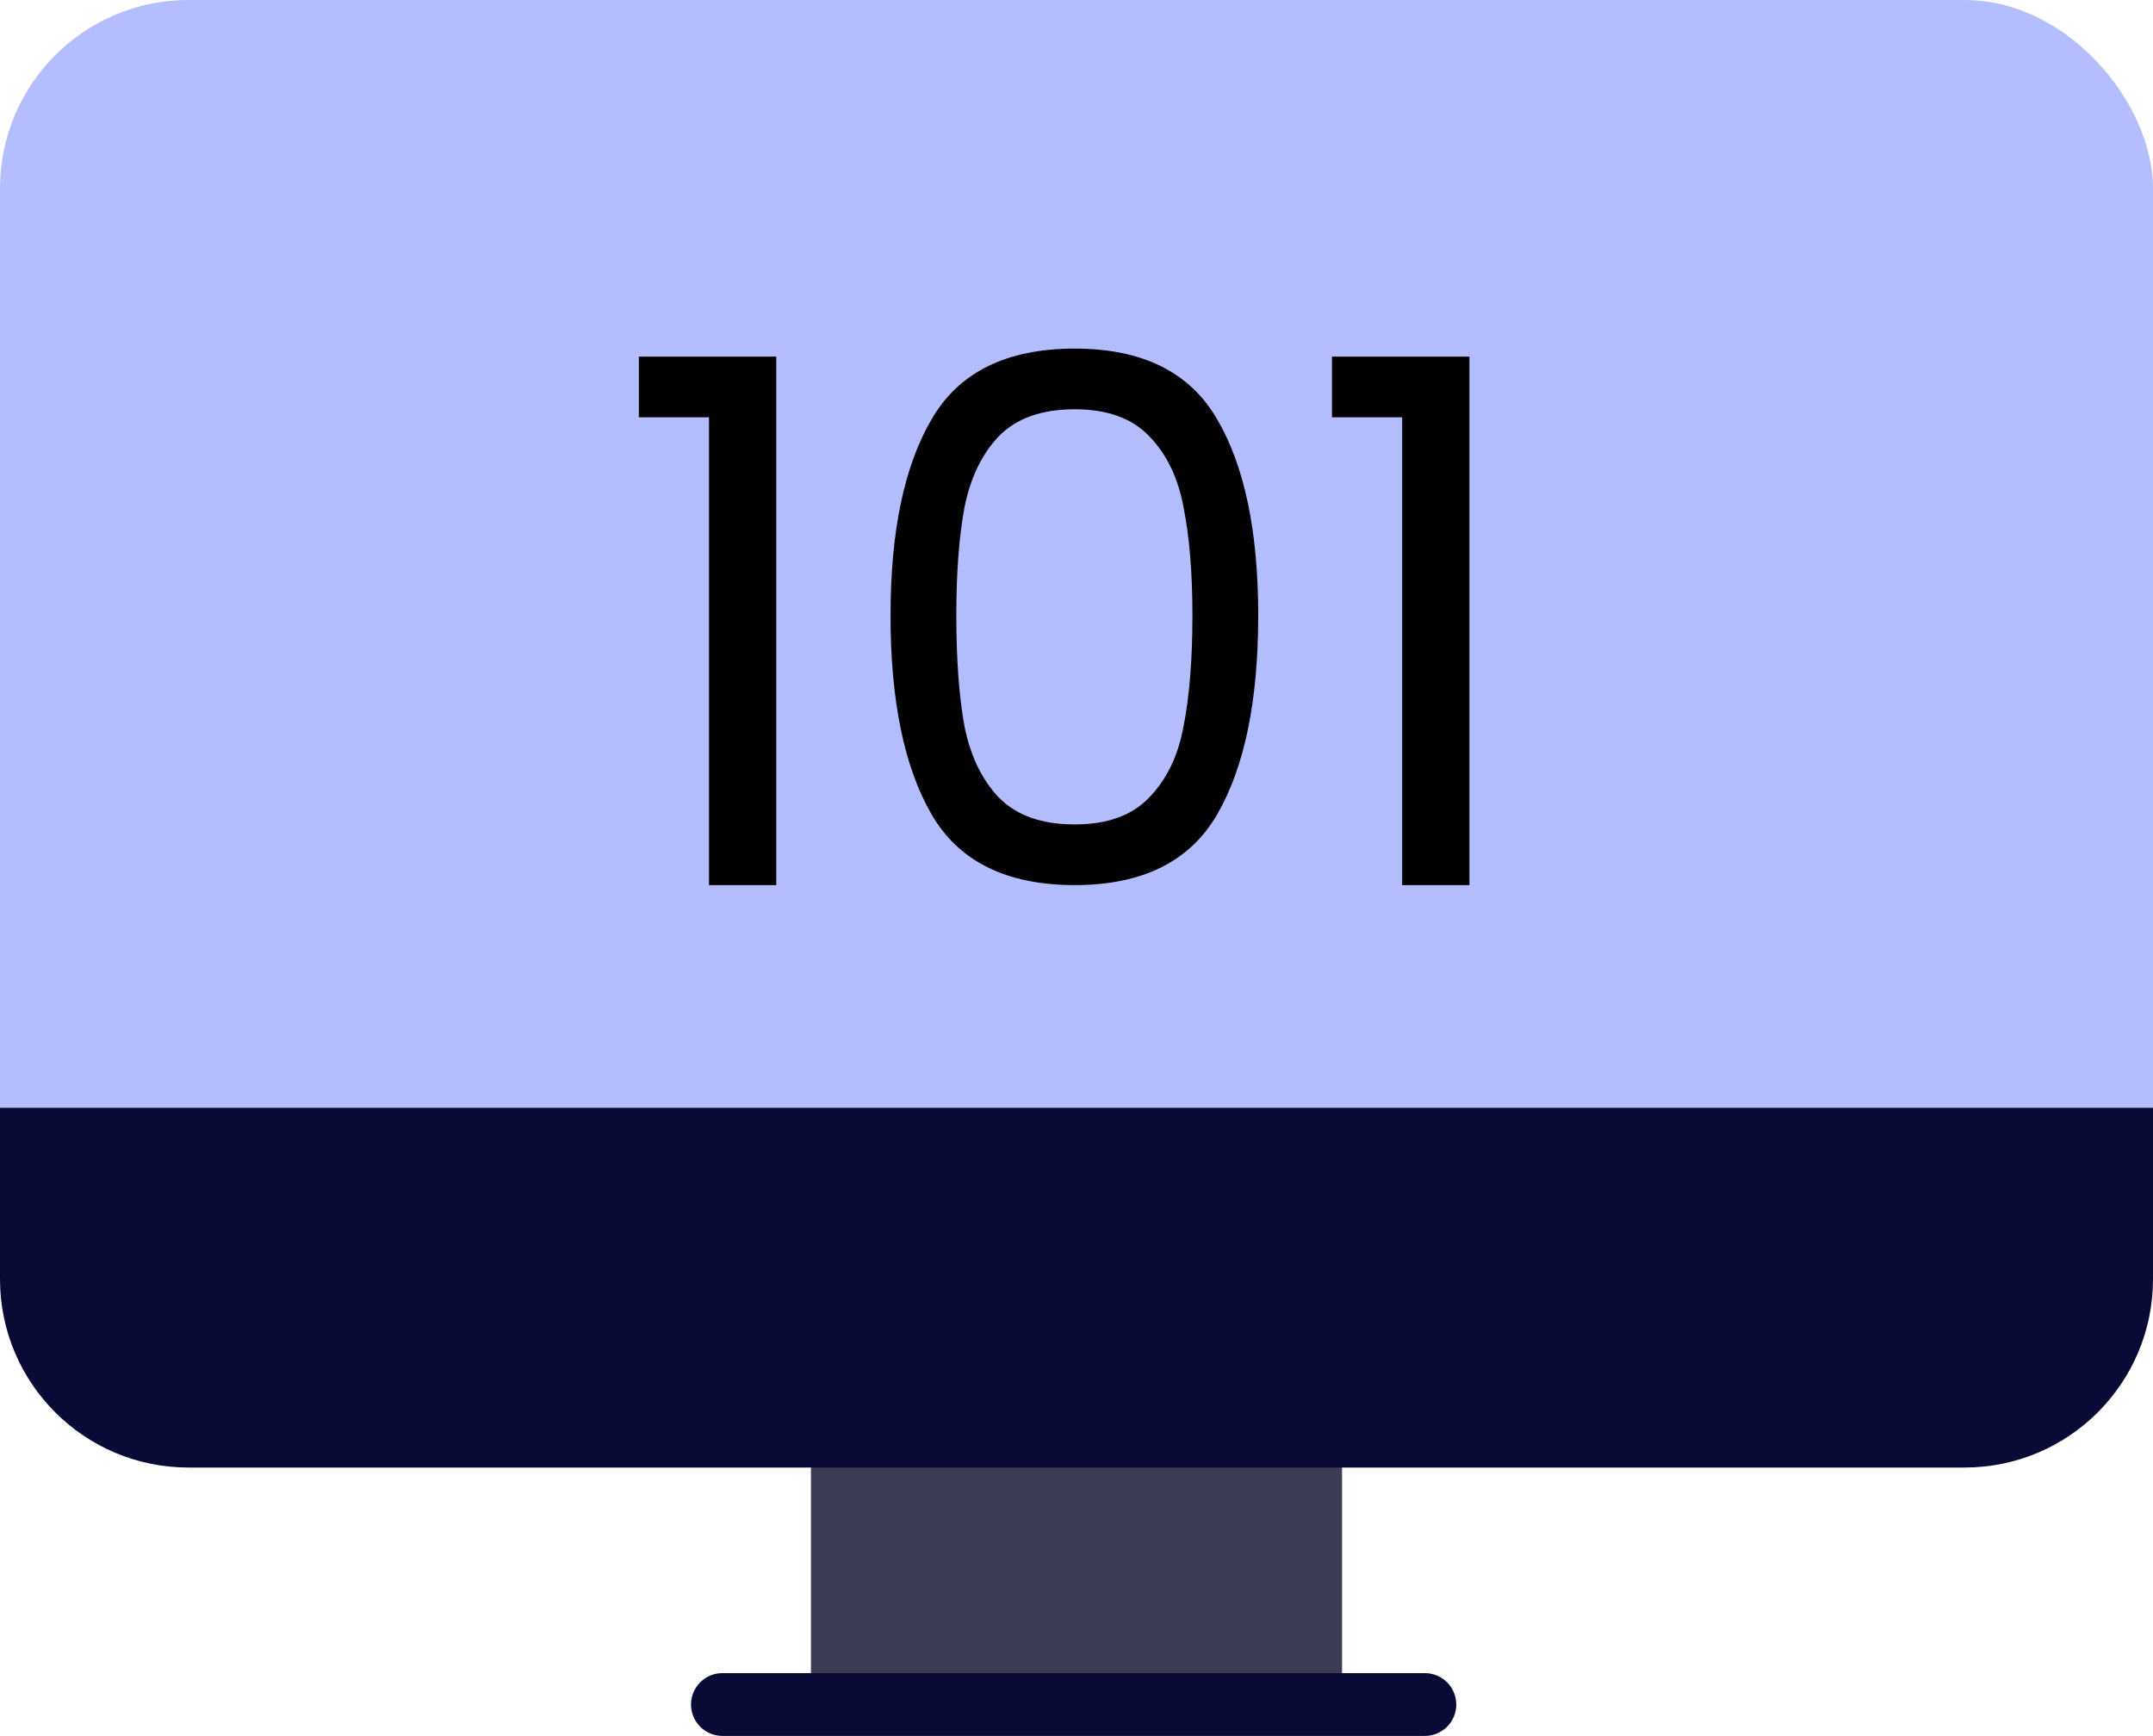 <svg width="377" height="304" viewBox="0 0 377 304" fill="none" xmlns="http://www.w3.org/2000/svg">
<rect x="142" y="254" width="93" height="41" fill="#3D3C57"/>
<rect width="377" height="231" rx="33" fill="#B3BDFF"/>
<path d="M0 194L377 194V224C377 242.225 362.225 257 344 257H33C14.775 257 0 242.225 0 224L0 194Z" fill="#0A0A36"/>
<path d="M121 298.5C121 295.462 123.462 293 126.5 293H249.5C252.538 293 255 295.462 255 298.5V298.5C255 301.538 252.538 304 249.5 304H126.5C123.462 304 121 301.538 121 298.5V298.5Z" fill="#0A0A36"/>
<path d="M111.864 73.08V62.456H135.928V155H124.152V73.08H111.864ZM155.936 107.768C155.936 93.091 158.325 81.656 163.104 73.464C167.883 65.187 176.245 61.048 188.192 61.048C200.053 61.048 208.373 65.187 213.152 73.464C217.931 81.656 220.32 93.091 220.32 107.768C220.32 122.701 217.931 134.307 213.152 142.584C208.373 150.861 200.053 155 188.192 155C176.245 155 167.883 150.861 163.104 142.584C158.325 134.307 155.936 122.701 155.936 107.768ZM208.8 107.768C208.8 100.344 208.288 94.072 207.264 88.952C206.325 83.747 204.32 79.565 201.248 76.408C198.261 73.251 193.909 71.672 188.192 71.672C182.389 71.672 177.952 73.251 174.88 76.408C171.893 79.565 169.888 83.747 168.864 88.952C167.925 94.072 167.456 100.344 167.456 107.768C167.456 115.448 167.925 121.891 168.864 127.096C169.888 132.301 171.893 136.483 174.88 139.64C177.952 142.797 182.389 144.376 188.192 144.376C193.909 144.376 198.261 142.797 201.248 139.64C204.32 136.483 206.325 132.301 207.264 127.096C208.288 121.891 208.8 115.448 208.8 107.768ZM233.239 73.08V62.456H257.303V155H245.527V73.08H233.239Z" fill="black"/>
</svg>
